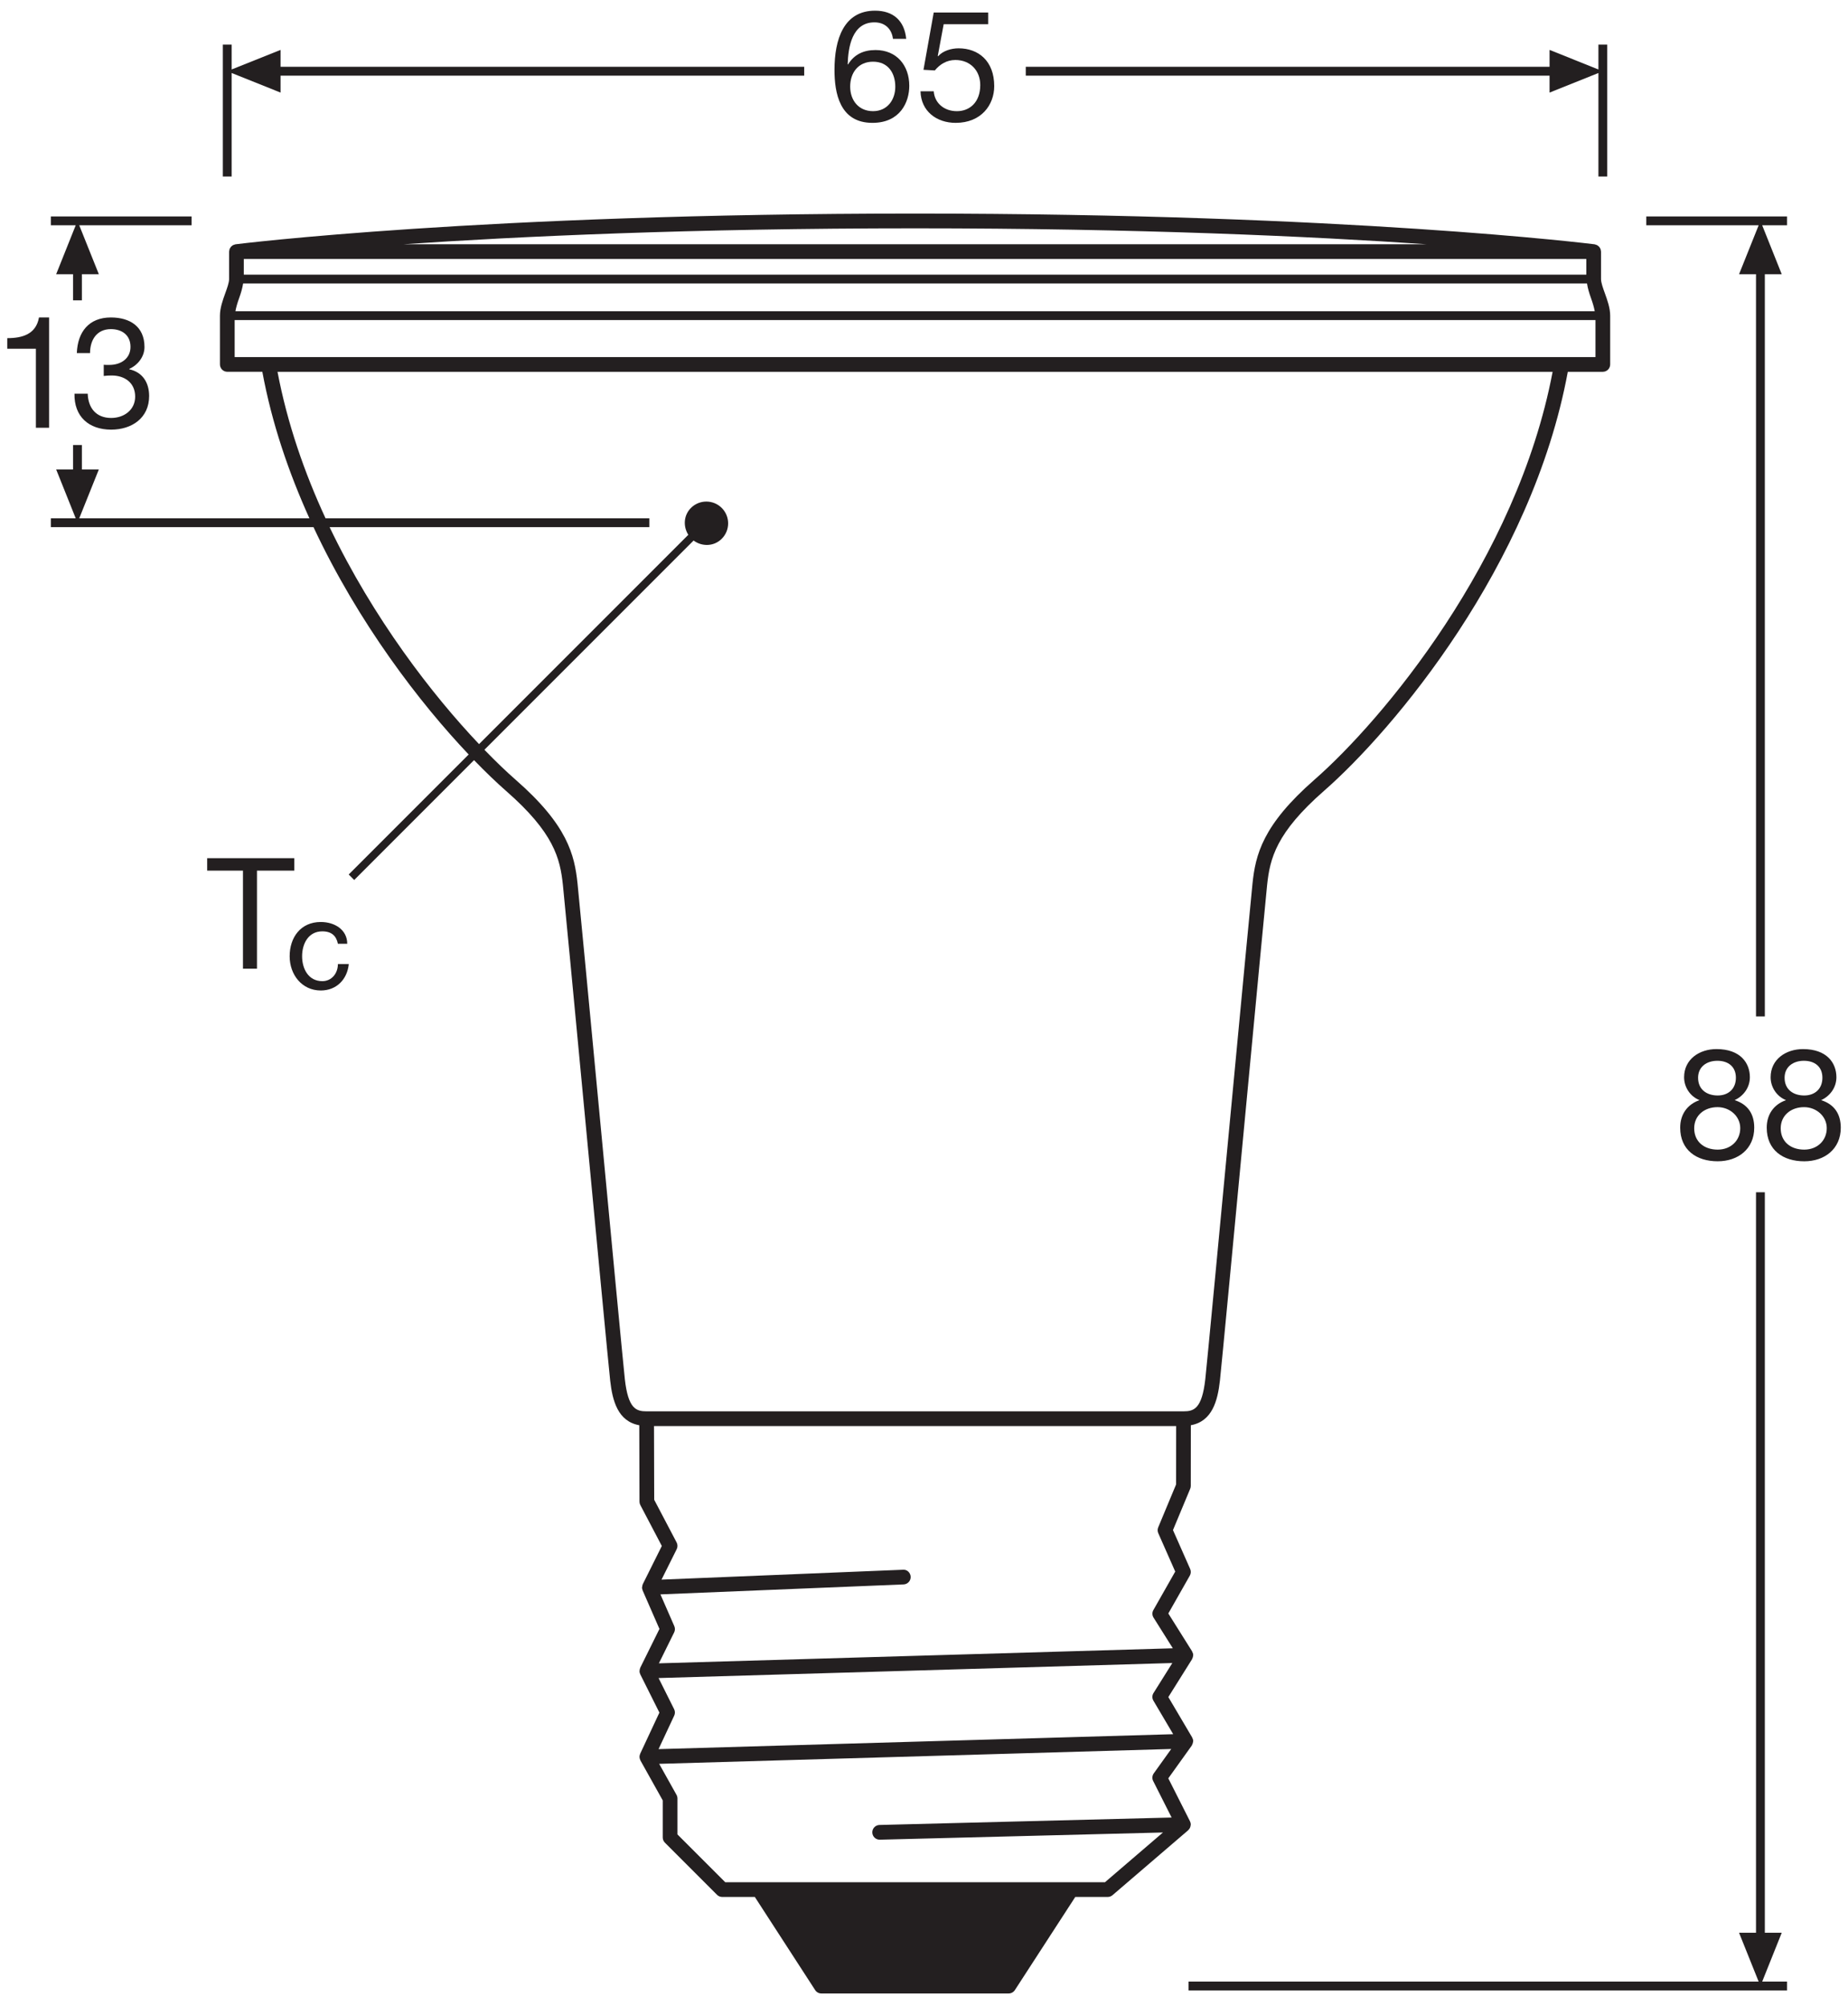 <?xml version="1.0" encoding="utf-8"?>
<!-- Generator: Adobe Illustrator 26.4.1, SVG Export Plug-In . SVG Version: 6.00 Build 0)  -->
<!DOCTYPE svg PUBLIC "-//W3C//DTD SVG 1.1//EN" "http://www.w3.org/Graphics/SVG/1.1/DTD/svg11.dtd">
<svg version="1.1"
	 id="svg2" xmlns:x="http://ns.adobe.com/Extensibility/1.0/" xmlns:i="http://ns.adobe.com/AdobeIllustrator/10.0/" xmlns:graph="http://ns.adobe.com/Graphs/1.0/" xmlns:dc="http://purl.org/dc/elements/1.1/" xmlns:rdf="http://www.w3.org/1999/02/22-rdf-syntax-ns#" xmlns:svg="http://www.w3.org/2000/svg" xmlns:cc="http://creativecommons.org/ns#"
	 xmlns="http://www.w3.org/2000/svg" xmlns:xlink="http://www.w3.org/1999/xlink" x="0px" y="0px" viewBox="0 0 118.745 128.853"
	 style="enable-background:new 0 0 118.745 128.853;" xml:space="preserve">
<style type="text/css">
	.st0{fill:#231F20;}
</style>
<g>
	<polygon class="st0" points="111.745,17.615 112.834,17.615 112.834,65.293 113.401,65.293 113.401,17.615 
		114.487,17.615 113.231,14.472 114.828,14.472 114.828,13.904 105.784,13.904 105.784,14.472 113.004,14.472 	"/>
	<polygon class="st0" points="114.487,124.158 113.401,124.158 113.401,76.59 112.834,76.59 112.834,124.158 
		111.745,124.158 113.004,127.296 76.369,127.296 76.369,127.862 114.828,127.862 114.828,127.296 113.231,127.296 	"/>
	<path class="st0" d="M107.962,72.439c0,1.44,1.05,2.16,2.409,2.16c1.31,0,2.349-0.791,2.349-2.16
		c0-0.879-0.41-1.498-1.26-1.768c0.59-0.272,0.98-0.83,0.98-1.471c0-0.908-0.6-1.809-2.148-1.809
		c-1.09,0-2.079,0.65-2.079,1.809c0,0.641,0.39,1.23,0.989,1.471C108.403,70.951,107.962,71.602,107.962,72.439
		z M109.112,69.233c0-0.711,0.56-1.09,1.239-1.09c0.69,0,1.19,0.369,1.19,1.09
		c0,0.719-0.489,1.139-1.169,1.139C109.682,70.371,109.112,70.002,109.112,69.233z M110.362,71.121
		c0.799,0,1.459,0.59,1.459,1.35c0,0.789-0.6,1.379-1.449,1.379c-0.88,0-1.51-0.519-1.51-1.369
		C108.862,71.65,109.522,71.121,110.362,71.121z"/>
	<path class="st0" d="M117.02,70.672c0.59-0.272,0.98-0.83,0.98-1.471c0-0.908-0.6-1.809-2.148-1.809
		c-1.09,0-2.079,0.65-2.079,1.809c0,0.641,0.39,1.23,0.989,1.471c-0.799,0.279-1.239,0.93-1.239,1.768
		c0,1.44,1.05,2.16,2.409,2.16c1.31,0,2.349-0.791,2.349-2.16C118.279,71.561,117.869,70.942,117.02,70.672z
		 M114.671,69.233c0-0.711,0.56-1.09,1.239-1.09c0.69,0,1.19,0.369,1.19,1.09
		c0,0.719-0.489,1.139-1.169,1.139C115.241,70.371,114.671,70.002,114.671,69.233z M115.931,73.85
		c-0.88,0-1.51-0.519-1.51-1.369c0-0.83,0.66-1.359,1.5-1.359c0.799,0,1.459,0.59,1.459,1.35
		C117.38,73.26,116.78,73.85,115.931,73.85z"/>
	<polygon class="st0" points="14.885,4.689 18.028,5.948 18.028,4.859 51.675,4.859 51.675,4.292 18.028,4.292 
		18.028,3.206 14.885,4.462 14.885,2.865 14.318,2.865 14.318,11.339 14.885,11.339 	"/>
	<polygon class="st0" points="99.569,5.948 102.708,4.689 102.708,11.339 103.275,11.339 103.275,2.865 102.708,2.865 
		102.708,4.463 99.569,3.206 99.569,4.292 65.912,4.292 65.912,4.859 99.569,4.859 	"/>
	<path class="st0" d="M56.058,7.892c1.789,0,2.369-1.339,2.369-2.379c0-1.309-0.81-2.299-2.169-2.299
		c-0.769,0-1.369,0.28-1.77,0.93l-0.019-0.02c0.03-1.089,0.279-2.688,1.719-2.688
		c0.68,0,1.109,0.419,1.19,1.059h0.85c-0.11-1.159-0.829-1.809-1.999-1.809c-2.019,0-2.608,1.849-2.608,3.798
		C53.619,5.963,53.949,7.892,56.058,7.892z M56.098,3.963c0.97,0,1.43,0.73,1.43,1.609
		c0,0.839-0.51,1.569-1.43,1.569c-0.93,0-1.469-0.699-1.469-1.579C54.629,4.673,55.149,3.963,56.098,3.963z"/>
	<path class="st0" d="M61.487,7.142c-0.85,0-1.44-0.549-1.489-1.279h-0.85c0.03,1.279,1.029,2.029,2.259,2.029
		c1.649,0,2.478-1.16,2.478-2.359c0-1.629-1.029-2.429-2.288-2.429c-0.48,0-1.01,0.16-1.319,0.51l-0.021-0.02
		l0.38-2.039h2.858V0.805h-3.498L59.339,4.484l0.73,0.04c0.329-0.4,0.769-0.67,1.319-0.67
		c0.959,0,1.599,0.68,1.599,1.609C62.986,6.582,62.297,7.142,61.487,7.142z"/>
	<path class="st0" d="M76.502,117.272c0.004-0.025,0.014-0.049,0.013-0.075c-0.002-0.071-0.021-0.136-0.05-0.196
		c-0.001-0.002,0-0.003-0.001-0.005l-1.394-2.759l1.512-2.11c0.007-0.01,0.005-0.022,0.011-0.032
		c0.036-0.059,0.058-0.124,0.066-0.191c0.002-0.015,0.007-0.029,0.008-0.044c0-0.008,0.004-0.014,0.004-0.022
		c-0.002-0.076-0.027-0.144-0.061-0.207c-0.003-0.006-0.001-0.013-0.005-0.019l-1.533-2.596l1.526-2.434
		c0.006-0.009,0.004-0.021,0.009-0.03c0.034-0.063,0.055-0.131,0.058-0.201c0-0.009,0.004-0.016,0.004-0.025
		c0-0.003,0.002-0.006,0.002-0.009c-0.002-0.079-0.029-0.15-0.066-0.215c-0.004-0.007-0.002-0.015-0.006-0.022
		l-1.528-2.433l1.383-2.434c0.073-0.13,0.081-0.287,0.021-0.424l-1.105-2.499l1.108-2.657
		c0.023-0.058,0.036-0.119,0.036-0.182l0.004-3.897c1.369-0.247,1.722-1.56,1.868-2.858
		c0.106-0.961,0.916-9.536,1.7-17.829c0.639-6.767,1.243-13.159,1.332-14.007
		c0.181-1.721,0.581-3.364,3.661-6.06c4.441-3.884,13.363-14.46,15.661-26.916h2.25
		c0.261,0,0.473-0.212,0.473-0.473v-3.135c0-0.492-0.182-0.995-0.342-1.438c-0.121-0.335-0.246-0.681-0.246-0.911
		v-1.729c0-0.001,0.001-0.002,0.001-0.004c0-0.003-0.001-0.005-0.001-0.008v-0.022
		c0-0.014-0.007-0.026-0.008-0.04c-0.004-0.046-0.011-0.09-0.027-0.132c-0.007-0.018-0.019-0.034-0.028-0.051
		c-0.019-0.035-0.039-0.069-0.066-0.097c-0.015-0.016-0.034-0.029-0.052-0.043
		c-0.028-0.022-0.056-0.044-0.088-0.06c-0.024-0.011-0.05-0.018-0.076-0.025c-0.023-0.006-0.043-0.019-0.067-0.022
		c-0.154-0.019-15.778-1.974-43.669-1.974c-27.885,0-43.508,1.954-43.663,1.974
		c-0.023,0.003-0.042,0.015-0.065,0.021c-0.028,0.008-0.056,0.014-0.081,0.027c-0.029,0.014-0.053,0.034-0.078,0.053
		c-0.021,0.017-0.044,0.032-0.062,0.052c-0.021,0.024-0.037,0.052-0.053,0.079
		c-0.014,0.023-0.029,0.045-0.039,0.071c-0.012,0.031-0.015,0.066-0.02,0.1
		c-0.003,0.022-0.013,0.043-0.013,0.066v1.763c0,0.23-0.125,0.576-0.246,0.911
		c-0.16,0.444-0.342,0.947-0.342,1.438v3.135c0,0.261,0.212,0.473,0.473,0.473h2.251
		c0.609,3.301,1.691,6.463,3.024,9.412H5.092l1.259-3.138H5.262v-1.568H4.694v1.568H3.609l1.256,3.138H3.267v0.567
		h16.877c2.885,6.168,6.847,11.313,9.971,14.605l-7.709,7.709l0.353,0.354l7.7-7.7
		c0.747,0.77,1.444,1.438,2.051,1.971c3.081,2.69,3.481,4.336,3.661,6.06c0.09,0.852,0.7,7.292,1.345,14.109
		c0.78,8.244,1.587,16.77,1.693,17.727c0.145,1.298,0.498,2.611,1.868,2.858l0.013,4.906
		c0.001,0.076,0.019,0.151,0.054,0.219l1.382,2.631l-1.224,2.455c-0.004,0.007-0.002,0.015-0.006,0.022
		c-0.017,0.038-0.023,0.078-0.029,0.118c-0.004,0.025-0.012,0.048-0.012,0.073c0,0.006-0.003,0.011-0.003,0.017
		c0.002,0.047,0.017,0.089,0.032,0.131c0.004,0.013,0.002,0.027,0.008,0.039l1.081,2.474l-1.234,2.494
		c-0.003,0.006-0.002,0.013-0.004,0.018c-0.022,0.049-0.031,0.1-0.035,0.152c-0.001,0.016-0.008,0.03-0.008,0.047
		c0,0.002-0.001,0.004-0.001,0.007c0.002,0.068,0.02,0.132,0.048,0.19c0.001,0.002,0.001,0.005,0.002,0.008
		l1.229,2.459l-1.235,2.642c-0.002,0.004-0.001,0.01-0.003,0.014c-0.027,0.062-0.043,0.128-0.041,0.2
		c0,0.001,0,0.001,0,0.002c0,0.005,0.003,0.009,0.003,0.014c0.004,0.063,0.022,0.125,0.051,0.183
		c0.003,0.006,0.002,0.012,0.005,0.018l1.435,2.567v2.382c0,0.125,0.05,0.245,0.139,0.334l3.348,3.348
		c0.088,0.089,0.208,0.139,0.334,0.139h2.096l3.877,5.983c0.087,0.135,0.236,0.216,0.397,0.216h12.038
		c0.16,0,0.309-0.081,0.397-0.216l3.881-5.983h2.085c0.113,0,0.222-0.041,0.308-0.114l4.866-4.174
		c0.004-0.004,0.004-0.01,0.008-0.014c0.069-0.063,0.112-0.143,0.134-0.229
		C76.498,117.307,76.5,117.29,76.502,117.272z M56.524,118.179c0.004,0,0.008,0,0.012,0l18.191-0.463l-3.725,3.195
		h-2.167H48.759h-2.157l-3.071-3.07v-2.31c0-0.081-0.021-0.16-0.06-0.231l-1.115-1.994l32.903-0.954l-1.123,1.567
		c-0.102,0.144-0.117,0.331-0.038,0.488l1.186,2.348l-18.773,0.478c-0.261,0.007-0.467,0.224-0.46,0.484
		C56.058,117.975,56.268,118.179,56.524,118.179z M43.323,110.207c0.061-0.131,0.059-0.282-0.006-0.411l-1-2.001
		l33.012-0.965l-1.209,1.927c-0.094,0.149-0.097,0.339-0.007,0.491l1.272,2.154l-33.069,0.959L43.323,110.207z
		 M43.319,104.862c0.062-0.125,0.065-0.272,0.01-0.399l-0.892-2.043l15.626-0.64
		c0.26-0.011,0.463-0.231,0.453-0.491c-0.011-0.261-0.233-0.476-0.492-0.452l-15.517,0.635l0.975-1.956
		c0.068-0.136,0.066-0.296-0.004-0.431l-1.441-2.742l-0.013-4.736h33.551l-0.004,3.751l-1.149,2.758
		c-0.05,0.119-0.048,0.254,0.004,0.372l1.09,2.467l-1.405,2.473c-0.086,0.151-0.081,0.338,0.011,0.484
		l1.24,1.971l-33.024,0.966L43.319,104.862z M37.111,56.762c-0.194-1.854-0.644-3.76-3.979-6.672
		c-0.595-0.52-1.276-1.173-2.006-1.926l13.441-13.441c0.548,0.406,1.313,0.384,1.81-0.113
		c0.547-0.547,0.547-1.433,0-1.98c-0.547-0.547-1.433-0.547-1.98,0c-0.471,0.471-0.511,1.184-0.169,1.725
		L30.782,47.801c-2.999-3.161-6.79-8.06-9.603-13.938h20.547V33.296H20.918c-1.36-2.94-2.459-6.105-3.086-9.412
		h81.933c-2.3,12.124-10.972,22.415-15.307,26.206c-3.334,2.917-3.784,4.82-3.978,6.672
		c-0.09,0.853-0.694,7.247-1.334,14.017c-0.746,7.903-1.593,16.86-1.698,17.814
		c-0.215,1.917-0.738,2.069-1.4,2.069H41.55c-0.663,0-1.187-0.152-1.4-2.068
		c-0.105-0.95-0.948-9.855-1.692-17.713C37.812,64.061,37.202,57.619,37.111,56.762z M15.078,22.939v-2.379h87.441
		v2.379h-2.173H17.252H15.078z M58.796,14.667c14.379,0,25.485,0.519,32.884,1.024H25.918
		C33.315,15.187,44.421,14.667,58.796,14.667z M15.666,17.643v-1.006h86.265v1.006H15.666z M15.363,19.159
		c0.119-0.329,0.211-0.641,0.259-0.948h86.353c0.047,0.307,0.14,0.619,0.259,0.948
		c0.103,0.286,0.189,0.569,0.237,0.834H15.126C15.174,19.728,15.26,19.445,15.363,19.159z"/>
	<polygon class="st0" points="3.609,17.615 3.609,17.615 4.694,17.615 4.694,19.293 5.262,19.293 5.262,17.615 
		6.351,17.615 5.092,14.472 12.312,14.472 12.312,13.904 3.267,13.904 3.267,14.472 4.865,14.472 	"/>
	<path class="st0" d="M0.466,21.722v0.68h1.84v5.077h0.849v-7.086H2.505C2.315,21.472,1.435,21.722,0.466,21.722z"
		/>
	<path class="st0" d="M7.145,26.849c-0.969,0-1.478-0.64-1.509-1.559H4.786c-0.03,1.469,0.92,2.309,2.358,2.309
		c1.33,0,2.439-0.75,2.439-2.159c0-0.85-0.41-1.529-1.279-1.719v-0.021c0.549-0.249,0.98-0.779,0.98-1.409
		c0-1.309-0.93-1.898-2.159-1.898c-1.419,0-2.139,0.94-2.188,2.288h0.849c0-0.829,0.42-1.539,1.34-1.539
		c0.72,0,1.259,0.391,1.259,1.14c0,0.76-0.629,1.159-1.349,1.159H6.856c-0.06,0-0.12,0-0.19-0.01v0.72
		c0.16-0.021,0.33-0.03,0.51-0.03c0.84,0,1.509,0.47,1.509,1.359C8.684,26.33,7.975,26.849,7.145,26.849z"
		/>
	<polygon class="st0" points="18.912,55.128 13.312,55.128 13.312,55.928 15.612,55.928 15.612,62.228 16.512,62.228 
		16.512,55.928 18.912,55.928 	"/>
	<path class="st0" d="M20.712,63.028c-0.9,0-1.3-0.8-1.3-1.6s0.4-1.6,1.3-1.6c0.6,0,0.9,0.3,1,0.8h0.6c0-0.9-0.8-1.4-1.7-1.4
		c-1.3,0-2,1-2,2.2c0,1.2,0.8,2.2,2,2.2c1,0,1.7-0.7,1.8-1.7h-0.7C21.712,62.528,21.312,63.028,20.712,63.028z"/>
</g>
</svg>
